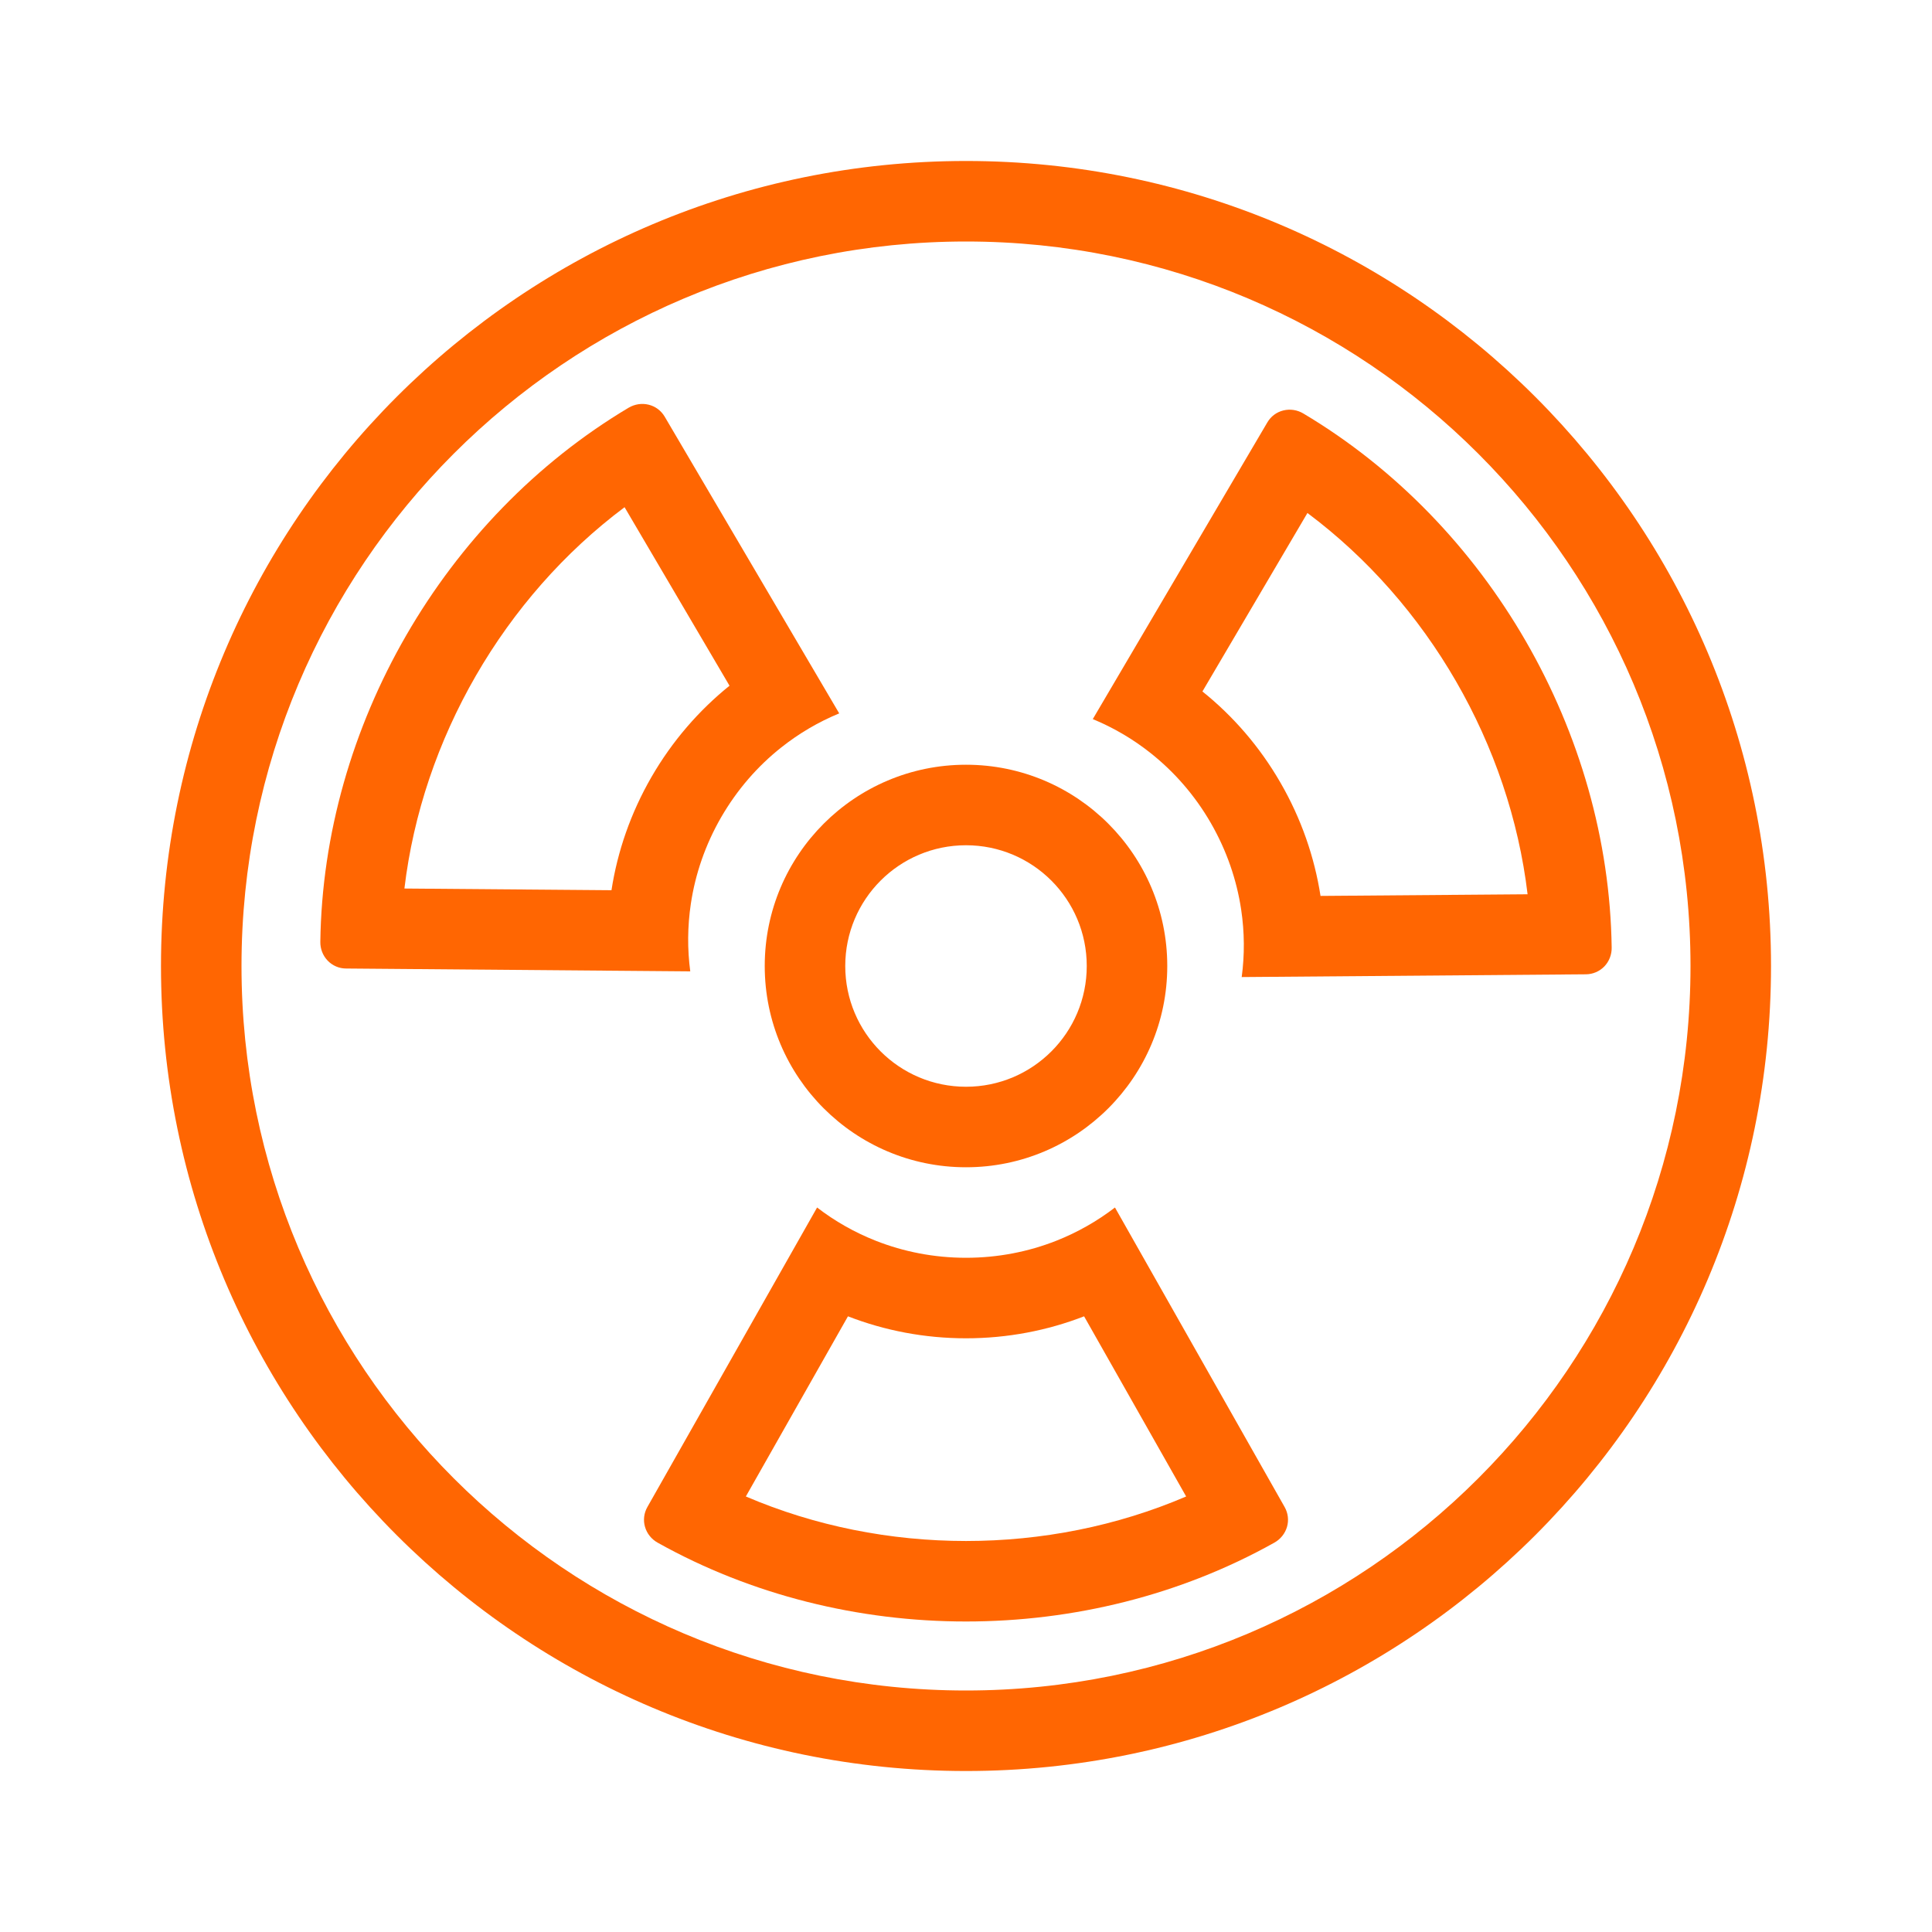 <?xml version="1.0" encoding="UTF-8"?>
<svg xmlns="http://www.w3.org/2000/svg" width="40" height="40" viewBox="0 0 40 40" fill="none">
  <path fill-rule="evenodd" clip-rule="evenodd" d="M26.596 31.2L23.084 25C22.717 25.282 22.308 25.515 21.868 25.689C21.291 25.916 20.661 26.041 20 26.041C19.34 26.041 18.709 25.916 18.133 25.689C17.692 25.515 17.283 25.282 16.917 25L13.404 31.2C13.332 31.326 13.314 31.474 13.354 31.612C13.394 31.751 13.488 31.868 13.617 31.94C17.506 34.115 22.495 34.115 26.382 31.94C26.511 31.869 26.605 31.751 26.646 31.613C26.686 31.474 26.668 31.326 26.596 31.2ZM17.556 27.253L15.442 30.983C18.309 32.212 21.693 32.212 24.558 30.983L22.445 27.253C21.687 27.547 20.861 27.708 20 27.708C19.139 27.708 18.314 27.547 17.556 27.253Z" fill="#FF6602"></path>
  <path fill-rule="evenodd" clip-rule="evenodd" d="M7.166 20.052L14.291 20.111C14.23 19.652 14.233 19.181 14.303 18.713C14.394 18.101 14.601 17.492 14.931 16.92C15.262 16.348 15.685 15.864 16.17 15.479C16.541 15.184 16.947 14.946 17.375 14.77L13.762 8.627C13.689 8.503 13.57 8.413 13.43 8.379C13.29 8.344 13.141 8.367 13.014 8.442C9.186 10.723 6.692 15.043 6.632 19.497C6.629 19.644 6.684 19.785 6.784 19.889C6.884 19.993 7.021 20.052 7.166 20.052ZM15.104 14.197L12.931 10.501C10.433 12.37 8.741 15.3 8.373 18.396L12.66 18.431C12.784 17.627 13.058 16.832 13.488 16.087C13.919 15.341 14.471 14.707 15.104 14.197Z" fill="#FF6602"></path>
  <path fill-rule="evenodd" clip-rule="evenodd" d="M26.238 8.747L22.625 14.888C23.053 15.065 23.459 15.302 23.829 15.597C24.314 15.983 24.738 16.466 25.068 17.038C25.398 17.611 25.605 18.219 25.697 18.832C25.767 19.3 25.77 19.771 25.708 20.229L32.834 20.172C32.979 20.171 33.116 20.112 33.216 20.009C33.316 19.905 33.371 19.764 33.368 19.617C33.307 15.162 30.813 10.841 26.986 8.562C26.86 8.486 26.71 8.463 26.57 8.498C26.43 8.532 26.311 8.621 26.238 8.747ZM27.34 18.549L31.627 18.515C31.258 15.418 29.566 12.487 27.069 10.621L24.895 14.316C25.529 14.825 26.081 15.459 26.511 16.205C26.942 16.951 27.215 17.746 27.34 18.549Z" fill="#FF6602"></path>
  <path fill-rule="evenodd" clip-rule="evenodd" d="M20 22.5C21.381 22.5 22.5 21.381 22.5 20C22.5 18.619 21.381 17.5 20 17.5C18.619 17.5 17.5 18.619 17.5 20C17.5 21.381 18.619 22.5 20 22.5ZM20 24.167C22.301 24.167 24.167 22.301 24.167 20C24.167 17.699 22.301 15.833 20 15.833C17.699 15.833 15.833 17.699 15.833 20C15.833 22.301 17.699 24.167 20 24.167Z" fill="#FF6602"></path>
  <path fill-rule="evenodd" clip-rule="evenodd" d="M20 35C28.284 35 35 28.284 35 20C35 11.716 28.284 5 20 5C11.716 5 5 11.716 5 20C5 28.284 11.716 35 20 35ZM20 36.667C29.205 36.667 36.667 29.205 36.667 20C36.667 10.795 29.205 3.333 20 3.333C10.795 3.333 3.333 10.795 3.333 20C3.333 29.205 10.795 36.667 20 36.667Z" fill="#FF6602"></path>
</svg>
